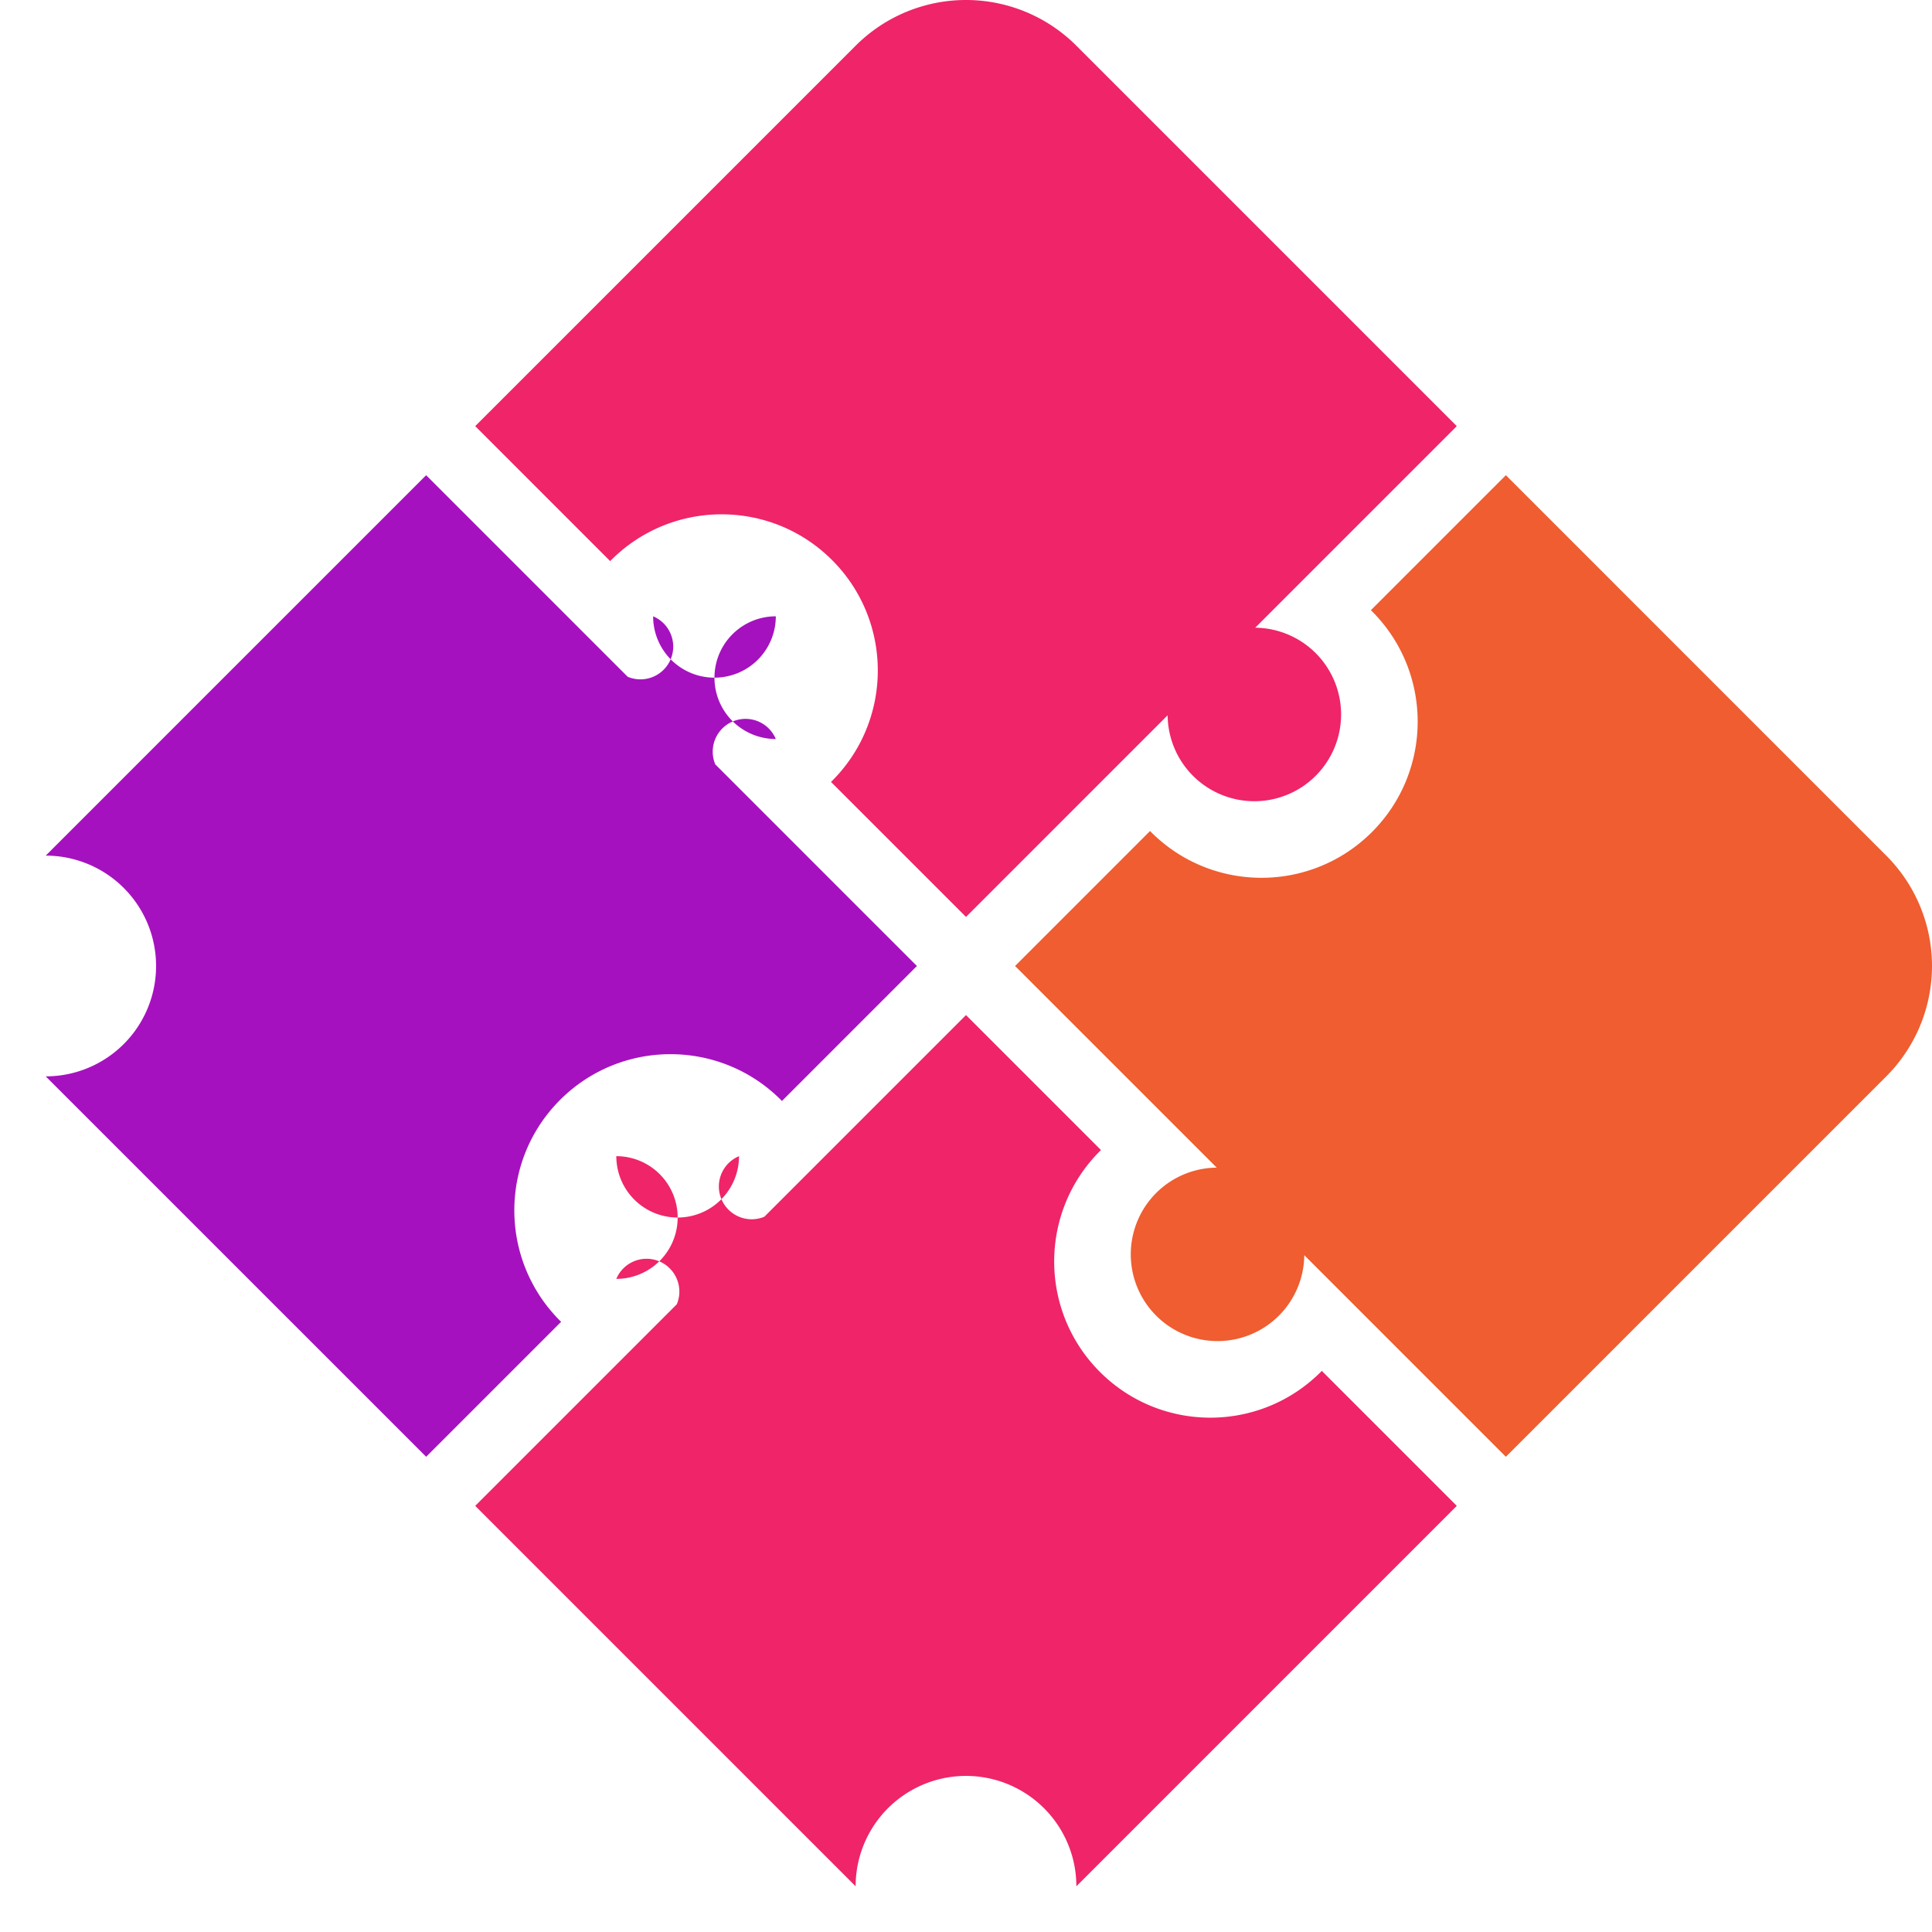 <?xml version="1.0" encoding="UTF-8" standalone="no"?>
<svg
   width="222.685mm"
   height="222.685mm"
   viewBox="0 0 222.685 222.685"
   version="1.1"
   id="svg88"
   inkscape:version="1.1.1 (3bf5ae0d25, 2021-09-20)"
   sodipodi:docname="logo_square_rhombus.svg"
   xmlns:inkscape="http://www.inkscape.org/namespaces/inkscape"
   xmlns:sodipodi="http://sodipodi.sourceforge.net/DTD/sodipodi-0.dtd"
   xmlns="http://www.w3.org/2000/svg"
   xmlns:svg="http://www.w3.org/2000/svg"
   xmlns:rdf="http://www.w3.org/1999/02/22-rdf-syntax-ns#"
   xmlns:cc="http://creativecommons.org/ns#"
   xmlns:dc="http://purl.org/dc/elements/1.1/">
  <defs
     id="defs82">
    <inkscape:path-effect
       effect="fillet_chamfer"
       id="path-effect3205"
       is_visible="true"
       lpeversion="1"
       satellites_param="F,0,0,1,0,0,0,1 @ F,0,0,1,0,0,0,1 @ F,0,0,1,0,0,0,1 @ F,0,0,1,0,0,0,1 @ F,0,0,1,0,0,0,1 @ F,0,0,1,0,0,0,1 @ F,0,0,1,0,0,0,1 @ F,0,0,1,0,0,0,1 @ F,0,0,1,0,67.993,0,1"
       unit="px"
       method="auto"
       mode="F"
       radius="0"
       chamfer_steps="1"
       flexible="false"
       use_knot_distance="true"
       apply_no_radius="true"
       apply_with_radius="true"
       only_selected="false"
       hide_knots="false"/>
  </defs>
  <sodipodi:namedview
     id="base"
     pagecolor="#ffffff"
     bordercolor="#666666"
     borderopacity="1.0"
     inkscape:pageopacity="0.0"
     inkscape:pageshadow="2"
     inkscape:zoom="1.25"
     inkscape:cx="539.6"
     inkscape:cy="458"
     inkscape:document-units="mm"
     inkscape:current-layer="layer1"
     inkscape:document-rotation="0"
     showgrid="false"
     inkscape:showpageshadow="false"
     fit-margin-top="0"
     fit-margin-left="0"
     fit-margin-right="0"
     fit-margin-bottom="0"
     inkscape:window-width="3360"
     inkscape:window-height="1371"
     inkscape:window-x="0"
     inkscape:window-y="32"
     inkscape:window-maximized="1"
     inkscape:pagecheckerboard="1"/>
  <g
     inkscape:label="Layer 1"
     inkscape:groupmode="layer"
     id="layer1"
     transform="translate(95.342,27.342)">
    <path
       id="rect90"
       style="fill:#ef2469;fill-opacity:1;stroke:none;stroke-width:0;stroke-miterlimit:4;stroke-dasharray:none"
       d="m -40.568,146.226 23.235,-23.235 a -10,10 0 0 1 -6.971,-2.928 -10,10 0 0 1 -3.67e-4,-14.142 -10,10 0 0 1 14.142,3.7e-4 -10,10 0 0 1 2.922,6.978 L 16,89.657 31.561,105.218 c -0.041,0.038 -0.082,0.077 -0.124,0.115 -7.03,7.03 -7.029,18.427 3.65e-4,25.456 7.029,7.029 18.426,7.029 25.456,0 0.038,-0.041 0.077,-0.083 0.115,-0.124 l 15.561,15.561 -43.848,43.848 a -17.99,17.99 0 0 1 -25.442,-3.8e-4 z"/>
    <path
       id="rect90-9"
       style="fill:#a611bf;fill-opacity:1;stroke:none;stroke-width:0;stroke-miterlimit:4;stroke-dasharray:none"
       d="m -46.225,27.432 23.235,23.235 a -10,10 0 0 1 2.928,-6.971 -10,10 0 0 1 14.142,-3.68e-4 -10,10 0 0 1 -3.69e-4,14.142 -10,10 0 0 1 -6.978,2.922 L 10.343,84 -5.217,99.561 c -0.038,-0.042 -0.077,-0.083 -0.115,-0.124 -7.03,-7.03 -18.427,-7.029 -25.456,3.65e-4 -7.029,7.029 -7.029,18.426 0,25.456 0.041,0.038 0.082,0.077 0.124,0.115 L -46.225,140.568 -90.073,96.721 a -17.99,17.99 0 0 1 3.7e-4,-25.442 z"/>
    <path
       id="rect90-612"
       style="fill:#ef5d30;fill-opacity:1;stroke:none;stroke-width:0;stroke-miterlimit:4;stroke-dasharray:none"
       d="M 78.226,140.568 54.991,117.333 a 10,10 45 0 1 -2.928,6.971 10,10 45 0 1 -14.142,3.2e-4 10,10 45 0 1 3.11e-4,-14.142 10,10 45 0 1 6.978,-2.922 L 21.657,84 37.218,68.439 c 0.038,0.041 0.077,0.082 0.115,0.124 7.03,7.03 18.427,7.029 25.456,-2.72e-4 7.029,-7.029 7.029,-18.426 -9.1e-5,-25.456 -0.041,-0.038 -0.083,-0.077 -0.124,-0.115 L 78.226,27.431 122.073,71.279 a 17.99,17.99 45 0 1 -2.9e-4,25.441 z"/>
    <path
       id="rect90-9-3"
       style="fill:#ef2469;fill-opacity:1;stroke:none;stroke-width:0;stroke-miterlimit:4;stroke-dasharray:none"
       d="M 72.568,21.774 49.334,45.009 a 10,10 45 0 1 6.971,2.928 10,10 45 0 1 3.3e-4,14.142 10,10 45 0 1 -14.142,-3.31e-4 10,10 45 0 1 -2.922,-6.978 L 16,78.343 0.439,62.782 c 0.042,-0.038 0.082,-0.077 0.124,-0.115 7.03,-7.03 7.029,-18.427 -2.81e-4,-25.456 -7.029,-7.029 -18.426,-7.029 -25.456,7.9e-5 -0.038,0.042 -0.077,0.082 -0.115,0.124 L -40.568,21.775 3.28,-22.073 a 17.99,17.99 45 0 1 25.442,2.97e-4 z"/>
  </g>
</svg>
